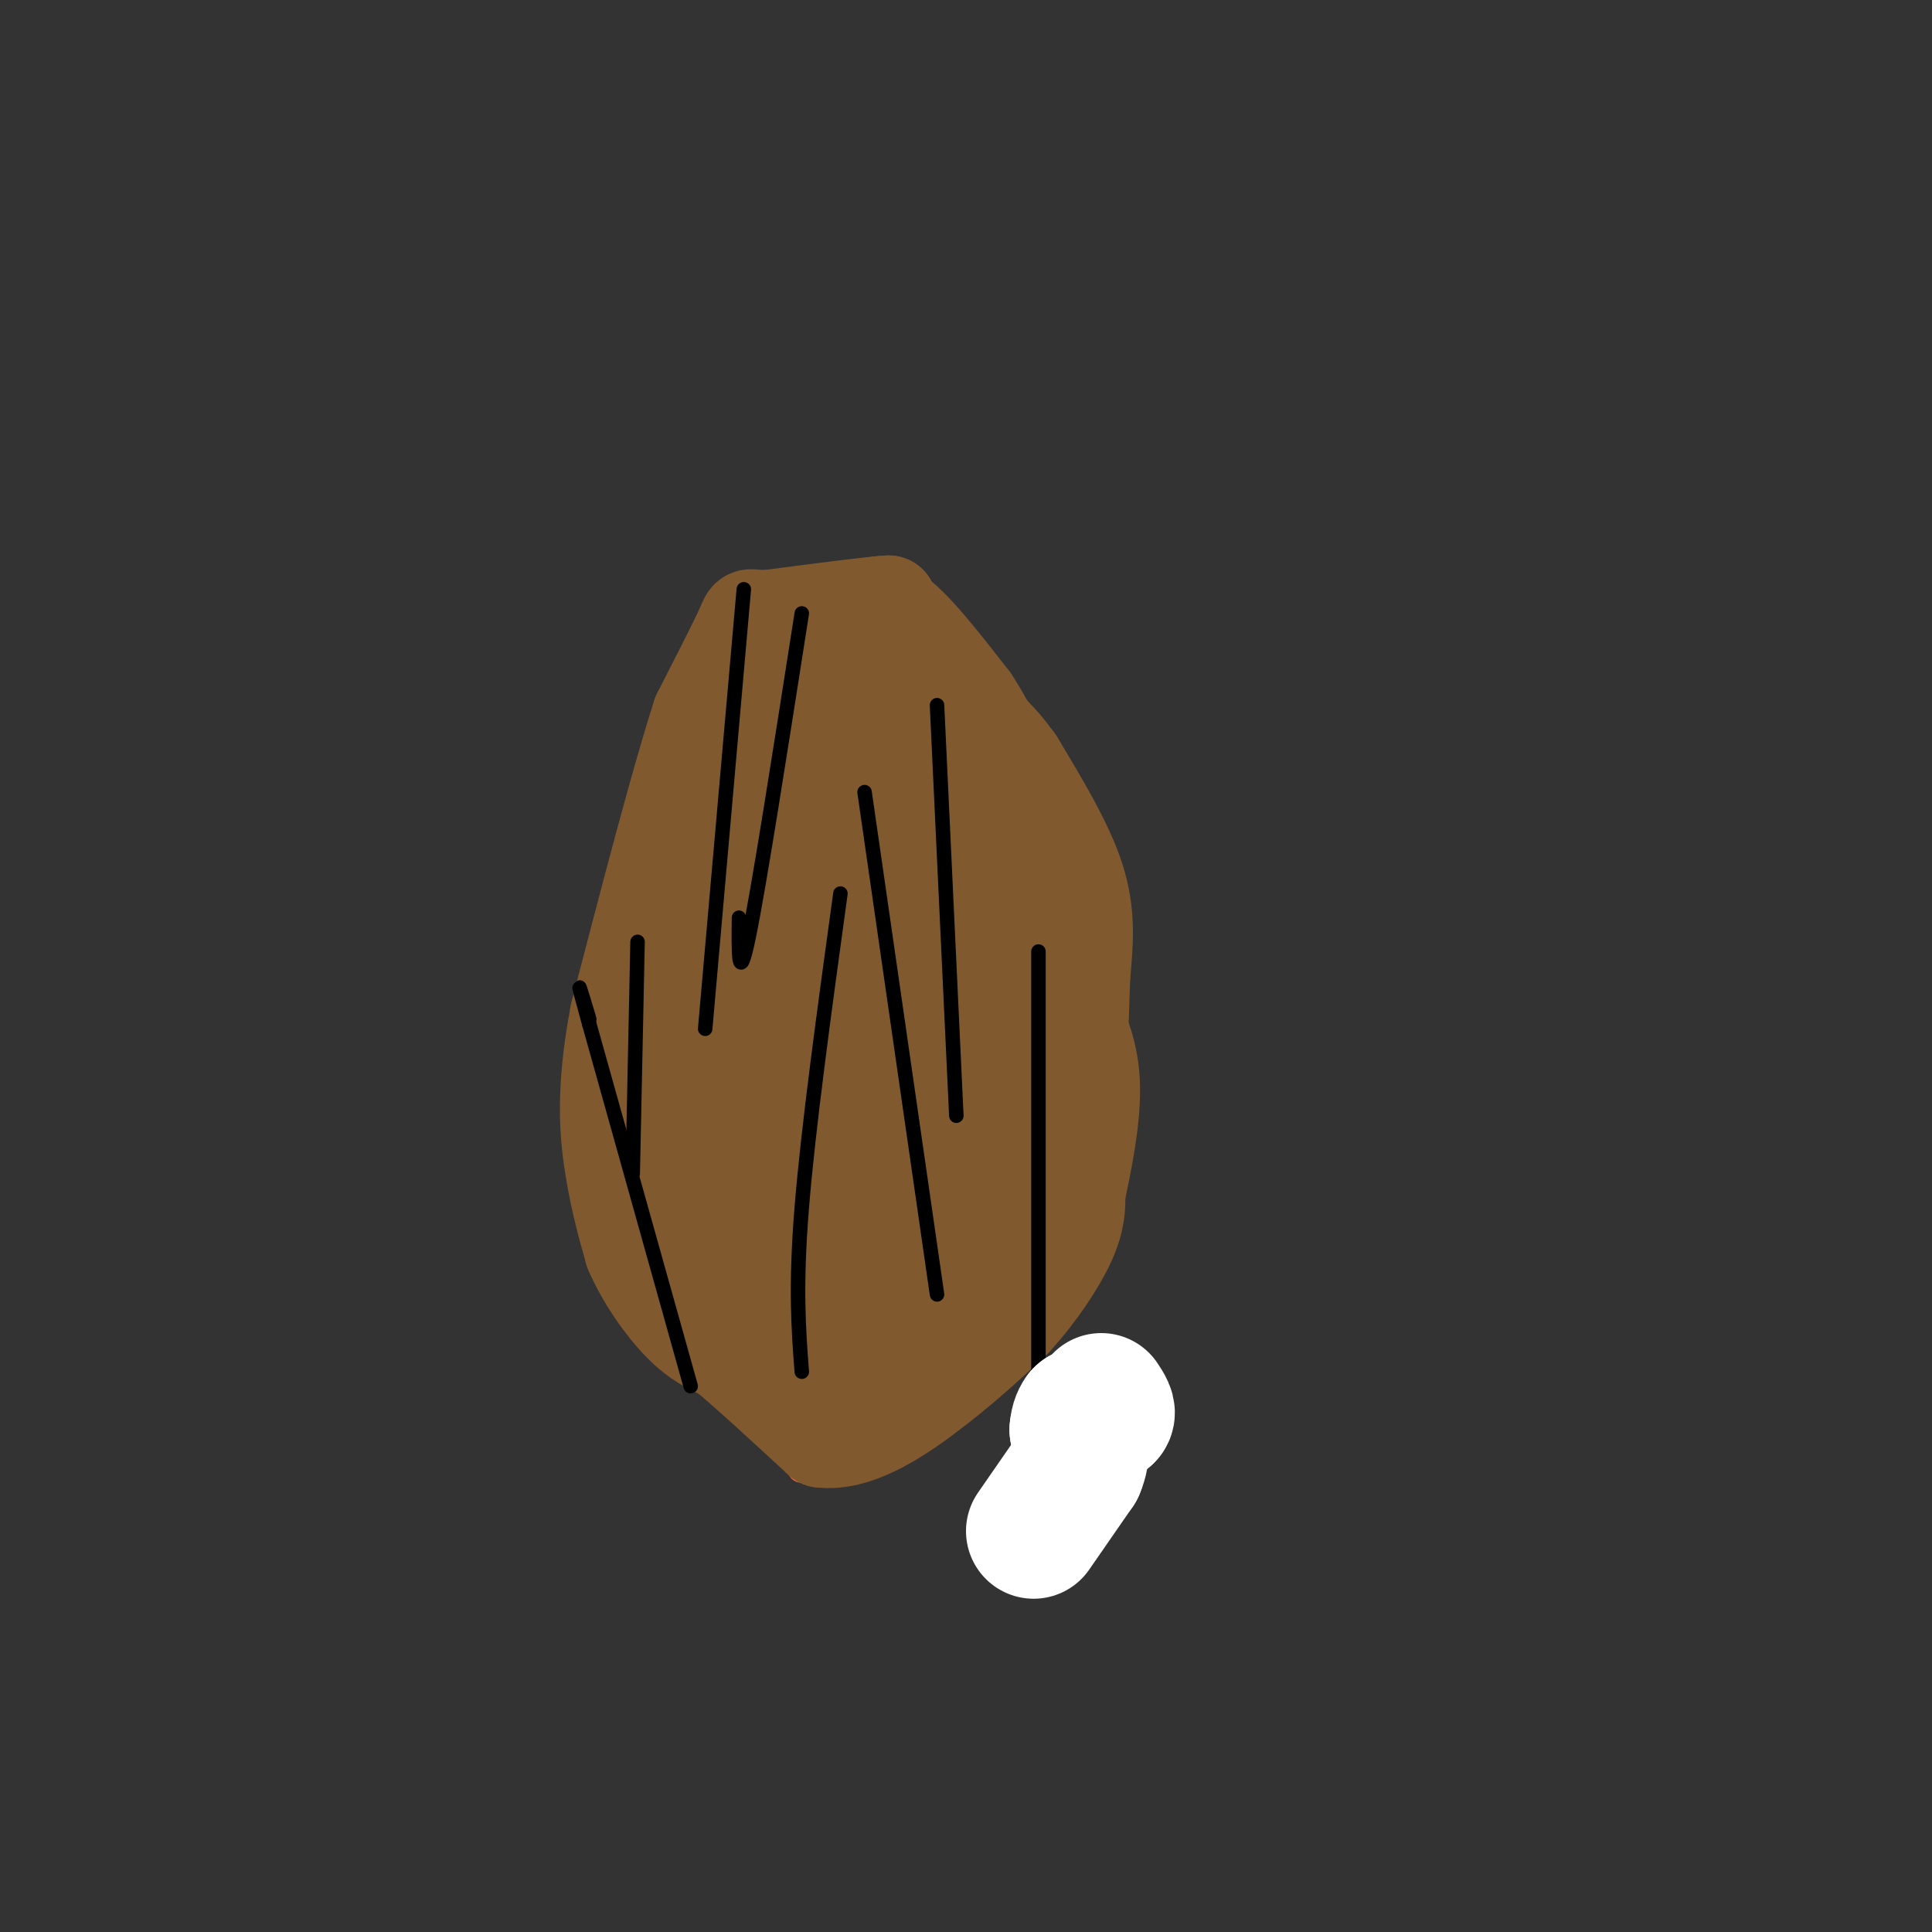 <svg viewBox='0 0 400 400' version='1.1' xmlns='http://www.w3.org/2000/svg' xmlns:xlink='http://www.w3.org/1999/xlink'><rect x="0" y="0" width="400" height="400" fill="#333333" stroke="none"/><g fill='none' stroke='#81592f' stroke-width='28' stroke-linecap='round' stroke-linejoin='round'><path d='M164,142c0.000,0.000 -14.000,19.000 -14,19'/><path d='M150,161c-3.667,8.667 -5.833,20.833 -8,33'/><path d='M142,194c-2.000,12.556 -3.000,27.444 -2,36c1.000,8.556 4.000,10.778 7,13'/><path d='M147,243c4.167,4.500 11.083,9.250 18,14'/><path d='M165,257c6.667,3.167 14.333,4.083 22,5'/><path d='M187,262c5.000,0.000 6.500,-2.500 8,-5'/><path d='M195,257c3.833,-4.000 9.417,-11.500 15,-19'/><path d='M210,238c4.022,-4.289 6.578,-5.511 8,-11c1.422,-5.489 1.711,-15.244 2,-25'/><path d='M220,202c0.622,-7.089 1.178,-12.311 -1,-19c-2.178,-6.689 -7.089,-14.844 -12,-23'/><path d='M207,160c-6.000,-7.333 -15.000,-14.167 -24,-21'/><path d='M183,139c-6.133,-4.111 -9.467,-3.889 -13,1c-3.533,4.889 -7.267,14.444 -11,24'/><path d='M159,164c-4.333,13.600 -9.667,35.600 -10,49c-0.333,13.400 4.333,18.200 9,23'/><path d='M158,236c4.017,4.830 9.560,5.405 16,7c6.440,1.595 13.778,4.211 19,-2c5.222,-6.211 8.329,-21.249 7,-28c-1.329,-6.751 -7.094,-5.215 -11,-3c-3.906,2.215 -5.953,5.107 -8,8'/><path d='M181,218c-1.780,4.200 -2.228,10.701 -2,14c0.228,3.299 1.134,3.398 4,0c2.866,-3.398 7.694,-10.292 10,-18c2.306,-7.708 2.090,-16.228 -1,-22c-3.090,-5.772 -9.055,-8.794 -15,-11c-5.945,-2.206 -11.870,-3.594 -16,-1c-4.130,2.594 -6.466,9.170 -4,14c2.466,4.830 9.733,7.915 17,11'/><path d='M174,205c4.768,2.657 8.189,3.799 11,2c2.811,-1.799 5.013,-6.538 6,-12c0.987,-5.462 0.759,-11.648 -2,-16c-2.759,-4.352 -8.049,-6.871 -12,-6c-3.951,0.871 -6.564,5.130 -8,11c-1.436,5.870 -1.694,13.350 -1,18c0.694,4.650 2.341,6.472 6,6c3.659,-0.472 9.329,-3.236 15,-6'/><path d='M189,202c4.686,-5.203 8.902,-15.209 11,-22c2.098,-6.791 2.078,-10.367 0,-14c-2.078,-3.633 -6.213,-7.324 -10,-9c-3.787,-1.676 -7.225,-1.336 -8,5c-0.775,6.336 1.112,18.668 3,31'/><path d='M185,193c-4.956,14.778 -18.844,36.222 -25,44c-6.156,7.778 -4.578,1.889 -3,-4'/></g>
<g fill='none' stroke='#f26946' stroke-width='28' stroke-linecap='round' stroke-linejoin='round'><path d='M175,261c-4.083,-0.167 -8.167,-0.333 -9,1c-0.833,1.333 1.583,4.167 4,7'/><path d='M170,269c3.833,1.000 11.417,0.000 19,-1'/><path d='M189,268c5.333,-2.167 9.167,-7.083 13,-12'/><path d='M202,256c2.667,-2.833 2.833,-3.917 3,-5'/><path d='M205,251c-2.833,-1.333 -11.417,-2.167 -20,-3'/><path d='M185,248c-8.833,1.500 -20.917,6.750 -33,12'/><path d='M152,260c-5.978,2.044 -4.422,1.156 -5,-3c-0.578,-4.156 -3.289,-11.578 -6,-19'/><path d='M141,238c-1.976,-5.298 -3.917,-9.042 -3,-6c0.917,3.042 4.690,12.869 8,18c3.310,5.131 6.155,5.565 9,6'/><path d='M155,256c1.000,-3.289 -1.000,-14.511 -3,-20c-2.000,-5.489 -4.000,-5.244 -6,-5'/><path d='M146,231c1.167,0.833 7.083,5.417 13,10'/><path d='M159,241c5.667,3.167 13.333,6.083 21,9'/><path d='M180,250c6.167,-0.500 11.083,-6.250 16,-12'/><path d='M196,238c5.500,-3.000 11.250,-4.500 17,-6'/><path d='M213,232c1.844,2.356 -2.044,11.244 -6,16c-3.956,4.756 -7.978,5.378 -12,6'/><path d='M195,254c-2.655,1.714 -3.292,3.000 -7,2c-3.708,-1.000 -10.488,-4.286 -14,-5c-3.512,-0.714 -3.756,1.143 -4,3'/><path d='M170,254c-3.167,1.500 -9.083,3.750 -15,6'/><path d='M155,260c-3.167,1.500 -3.583,2.250 -4,3'/></g>
<g fill='none' stroke='#f26946' stroke-width='6' stroke-linecap='round' stroke-linejoin='round'><path d='M152,275c0.000,0.000 5.000,4.000 5,4'/><path d='M157,279c1.333,1.167 2.167,2.083 3,3'/><path d='M160,282c1.667,2.000 4.333,5.500 7,9'/><path d='M167,291c1.833,1.833 2.917,1.917 4,2'/><path d='M171,293c0.800,-0.622 0.800,-3.178 3,-5c2.200,-1.822 6.600,-2.911 11,-4'/><path d='M185,284c3.889,-1.378 8.111,-2.822 7,-3c-1.111,-0.178 -7.556,0.911 -14,2'/><path d='M178,283c-5.595,-0.036 -12.583,-1.125 -15,1c-2.417,2.125 -0.262,7.464 1,7c1.262,-0.464 1.631,-6.732 2,-13'/><path d='M166,278c0.155,4.155 -0.458,21.042 -1,22c-0.542,0.958 -1.012,-14.012 -1,-19c0.012,-4.988 0.506,0.006 1,5'/><path d='M165,286c0.095,3.976 -0.167,11.417 0,10c0.167,-1.417 0.762,-11.690 1,-13c0.238,-1.310 0.119,6.345 0,14'/><path d='M166,297c1.071,-1.798 3.750,-13.292 4,-12c0.250,1.292 -1.929,15.369 -2,17c-0.071,1.631 1.964,-9.185 4,-20'/><path d='M172,282c-0.287,0.989 -3.005,13.461 -3,14c0.005,0.539 2.732,-10.855 4,-12c1.268,-1.145 1.077,7.959 1,11c-0.077,3.041 -0.038,0.021 0,-3'/><path d='M174,292c-0.643,1.571 -2.250,7.000 -3,7c-0.750,0.000 -0.643,-5.429 -1,-6c-0.357,-0.571 -1.179,3.714 -2,8'/><path d='M168,301c0.311,-2.889 2.089,-14.111 2,-15c-0.089,-0.889 -2.044,8.556 -4,18'/><path d='M193,282c0.000,0.000 9.000,-3.000 9,-3'/><path d='M202,279c-1.667,1.667 -10.333,7.333 -19,13'/><path d='M183,292c-6.422,5.089 -12.978,11.311 -14,12c-1.022,0.689 3.489,-4.156 8,-9'/><path d='M177,295c2.800,-3.444 5.800,-7.556 6,-7c0.200,0.556 -2.400,5.778 -5,11'/><path d='M178,299c-2.167,1.167 -5.083,-1.417 -8,-4'/></g>
<g fill='none' stroke='#f26946' stroke-width='3' stroke-linecap='round' stroke-linejoin='round'><path d='M169,129c-8.333,19.000 -16.667,38.000 -21,50c-4.333,12.000 -4.667,17.000 -5,22'/><path d='M143,201c-1.000,5.833 -1.000,9.417 -1,13'/><path d='M176,132c5.000,20.000 10.000,40.000 12,52c2.000,12.000 1.000,16.000 0,20'/><path d='M188,204c0.167,6.333 0.583,12.167 1,18'/><path d='M169,223c0.000,0.000 -1.000,-80.000 -1,-80'/><path d='M168,143c-0.167,-13.333 -0.083,-6.667 0,0'/><path d='M212,215c0.750,-6.583 1.500,-13.167 -3,-24c-4.500,-10.833 -14.250,-25.917 -24,-41'/><path d='M185,150c-4.800,-10.111 -4.800,-14.889 -6,-18c-1.200,-3.111 -3.600,-4.556 -6,-6'/></g>
<g fill='none' stroke='#81592f' stroke-width='20' stroke-linecap='round' stroke-linejoin='round'><path d='M168,138c0.000,0.000 0.100,0.100 0.1,0.1'/><path d='M168,138c0.000,0.000 3.000,-1.000 3,-1'/><path d='M171,137c3.222,-2.333 9.778,-7.667 11,-9c1.222,-1.333 -2.889,1.333 -7,4'/><path d='M175,132c-1.750,1.833 -2.625,4.417 -4,5c-1.375,0.583 -3.250,-0.833 -2,-2c1.250,-1.167 5.625,-2.083 10,-3'/><path d='M179,132c2.667,-1.333 4.333,-3.167 6,-5'/><path d='M185,127c3.667,2.167 9.833,10.083 16,18'/><path d='M201,145c4.333,6.500 7.167,13.750 10,21'/><path d='M211,166c2.222,1.978 2.778,-3.578 -2,-10c-4.778,-6.422 -14.889,-13.711 -25,-21'/><path d='M184,135c-5.000,-4.833 -5.000,-6.417 -5,-8'/><path d='M179,127c0.000,-1.667 2.500,-1.833 5,-2'/><path d='M184,125c-3.333,0.167 -14.167,1.583 -25,3'/><path d='M159,128c-4.600,0.111 -3.600,-1.111 -5,2c-1.400,3.111 -5.200,10.556 -9,18'/><path d='M145,148c-4.333,13.333 -10.667,37.667 -17,62'/><path d='M128,210c-3.044,16.000 -2.156,25.000 -1,32c1.156,7.000 2.578,12.000 4,17'/><path d='M131,259c2.444,5.711 6.556,11.489 10,15c3.444,3.511 6.222,4.756 9,6'/><path d='M150,280c4.833,4.000 12.417,11.000 20,18'/><path d='M170,298c7.733,0.978 17.067,-5.578 24,-11c6.933,-5.422 11.467,-9.711 16,-14'/><path d='M210,273c4.844,-5.289 8.956,-11.511 11,-16c2.044,-4.489 2.022,-7.244 2,-10'/><path d='M223,247c1.244,-5.867 3.356,-15.533 3,-23c-0.356,-7.467 -3.178,-12.733 -6,-18'/><path d='M220,206c-5.027,-11.876 -14.595,-32.565 -19,-41c-4.405,-8.435 -3.648,-4.617 -8,-7c-4.352,-2.383 -13.815,-10.967 -20,-11c-6.185,-0.033 -9.093,8.483 -12,17'/><path d='M161,164c-5.215,7.651 -12.254,18.278 -16,26c-3.746,7.722 -4.201,12.541 -5,21c-0.799,8.459 -1.943,20.560 0,29c1.943,8.440 6.971,13.220 12,18'/><path d='M152,258c6.929,8.250 18.250,19.875 24,24c5.750,4.125 5.929,0.750 7,-2c1.071,-2.750 3.036,-4.875 5,-7'/><path d='M188,273c3.155,-7.940 8.542,-24.292 12,-37c3.458,-12.708 4.988,-21.774 2,-33c-2.988,-11.226 -10.494,-24.613 -18,-38'/><path d='M184,165c-4.749,-4.271 -7.620,4.050 -12,13c-4.380,8.950 -10.268,18.528 -14,36c-3.732,17.472 -5.307,42.836 -5,54c0.307,11.164 2.495,8.126 6,-1c3.505,-9.126 8.328,-24.342 6,-38c-2.328,-13.658 -11.808,-25.760 -16,-27c-4.192,-1.240 -3.096,8.380 -2,18'/><path d='M147,220c1.615,7.848 6.654,18.468 14,36c7.346,17.532 17.000,41.978 21,33c4.000,-8.978 2.346,-51.379 1,-60c-1.346,-8.621 -2.385,16.537 -1,24c1.385,7.463 5.192,-2.768 9,-13'/><path d='M191,240c2.299,-5.011 3.546,-11.037 4,-7c0.454,4.037 0.116,18.137 0,24c-0.116,5.863 -0.011,3.489 1,3c1.011,-0.489 2.926,0.907 5,-1c2.074,-1.907 4.307,-7.116 5,-19c0.693,-11.884 -0.153,-30.442 -1,-49'/><path d='M205,191c-1.871,-6.917 -6.048,0.290 -11,2c-4.952,1.710 -10.679,-2.078 -16,17c-5.321,19.078 -10.234,61.022 -10,68c0.234,6.978 5.617,-21.011 11,-49'/><path d='M179,229c3.500,-12.167 6.750,-18.083 10,-24'/></g>
<g fill='none' stroke='#000000' stroke-width='3' stroke-linecap='round' stroke-linejoin='round'><path d='M154,122c0.000,0.000 -8.000,91.000 -8,91'/><path d='M143,287c0.000,0.000 -21.000,-75.000 -21,-75'/><path d='M122,212c-3.500,-12.667 -1.750,-6.833 0,-1'/><path d='M166,284c-0.667,-8.750 -1.333,-17.500 0,-34c1.333,-16.500 4.667,-40.750 8,-65'/><path d='M179,164c0.000,0.000 15.000,104.000 15,104'/><path d='M194,146c0.000,0.000 4.000,85.000 4,85'/><path d='M215,197c0.000,0.000 0.000,109.000 0,109'/><path d='M166,127c-4.417,28.250 -8.833,56.500 -11,67c-2.167,10.500 -2.083,3.250 -2,-4'/><path d='M132,195c0.000,0.000 -1.000,48.000 -1,48'/></g>
<g fill='none' stroke='#ffffff' stroke-width='28' stroke-linecap='round' stroke-linejoin='round'><path d='M214,317c0.000,0.000 9.000,-13.000 9,-13'/><path d='M223,304c1.500,-3.500 0.750,-5.750 0,-8'/><path d='M223,296c0.167,-1.833 0.583,-2.417 1,-3'/><path d='M224,293c1.000,-0.500 3.000,-0.250 5,0'/><path d='M229,293c0.667,-0.500 -0.167,-1.750 -1,-3'/></g>
</svg>